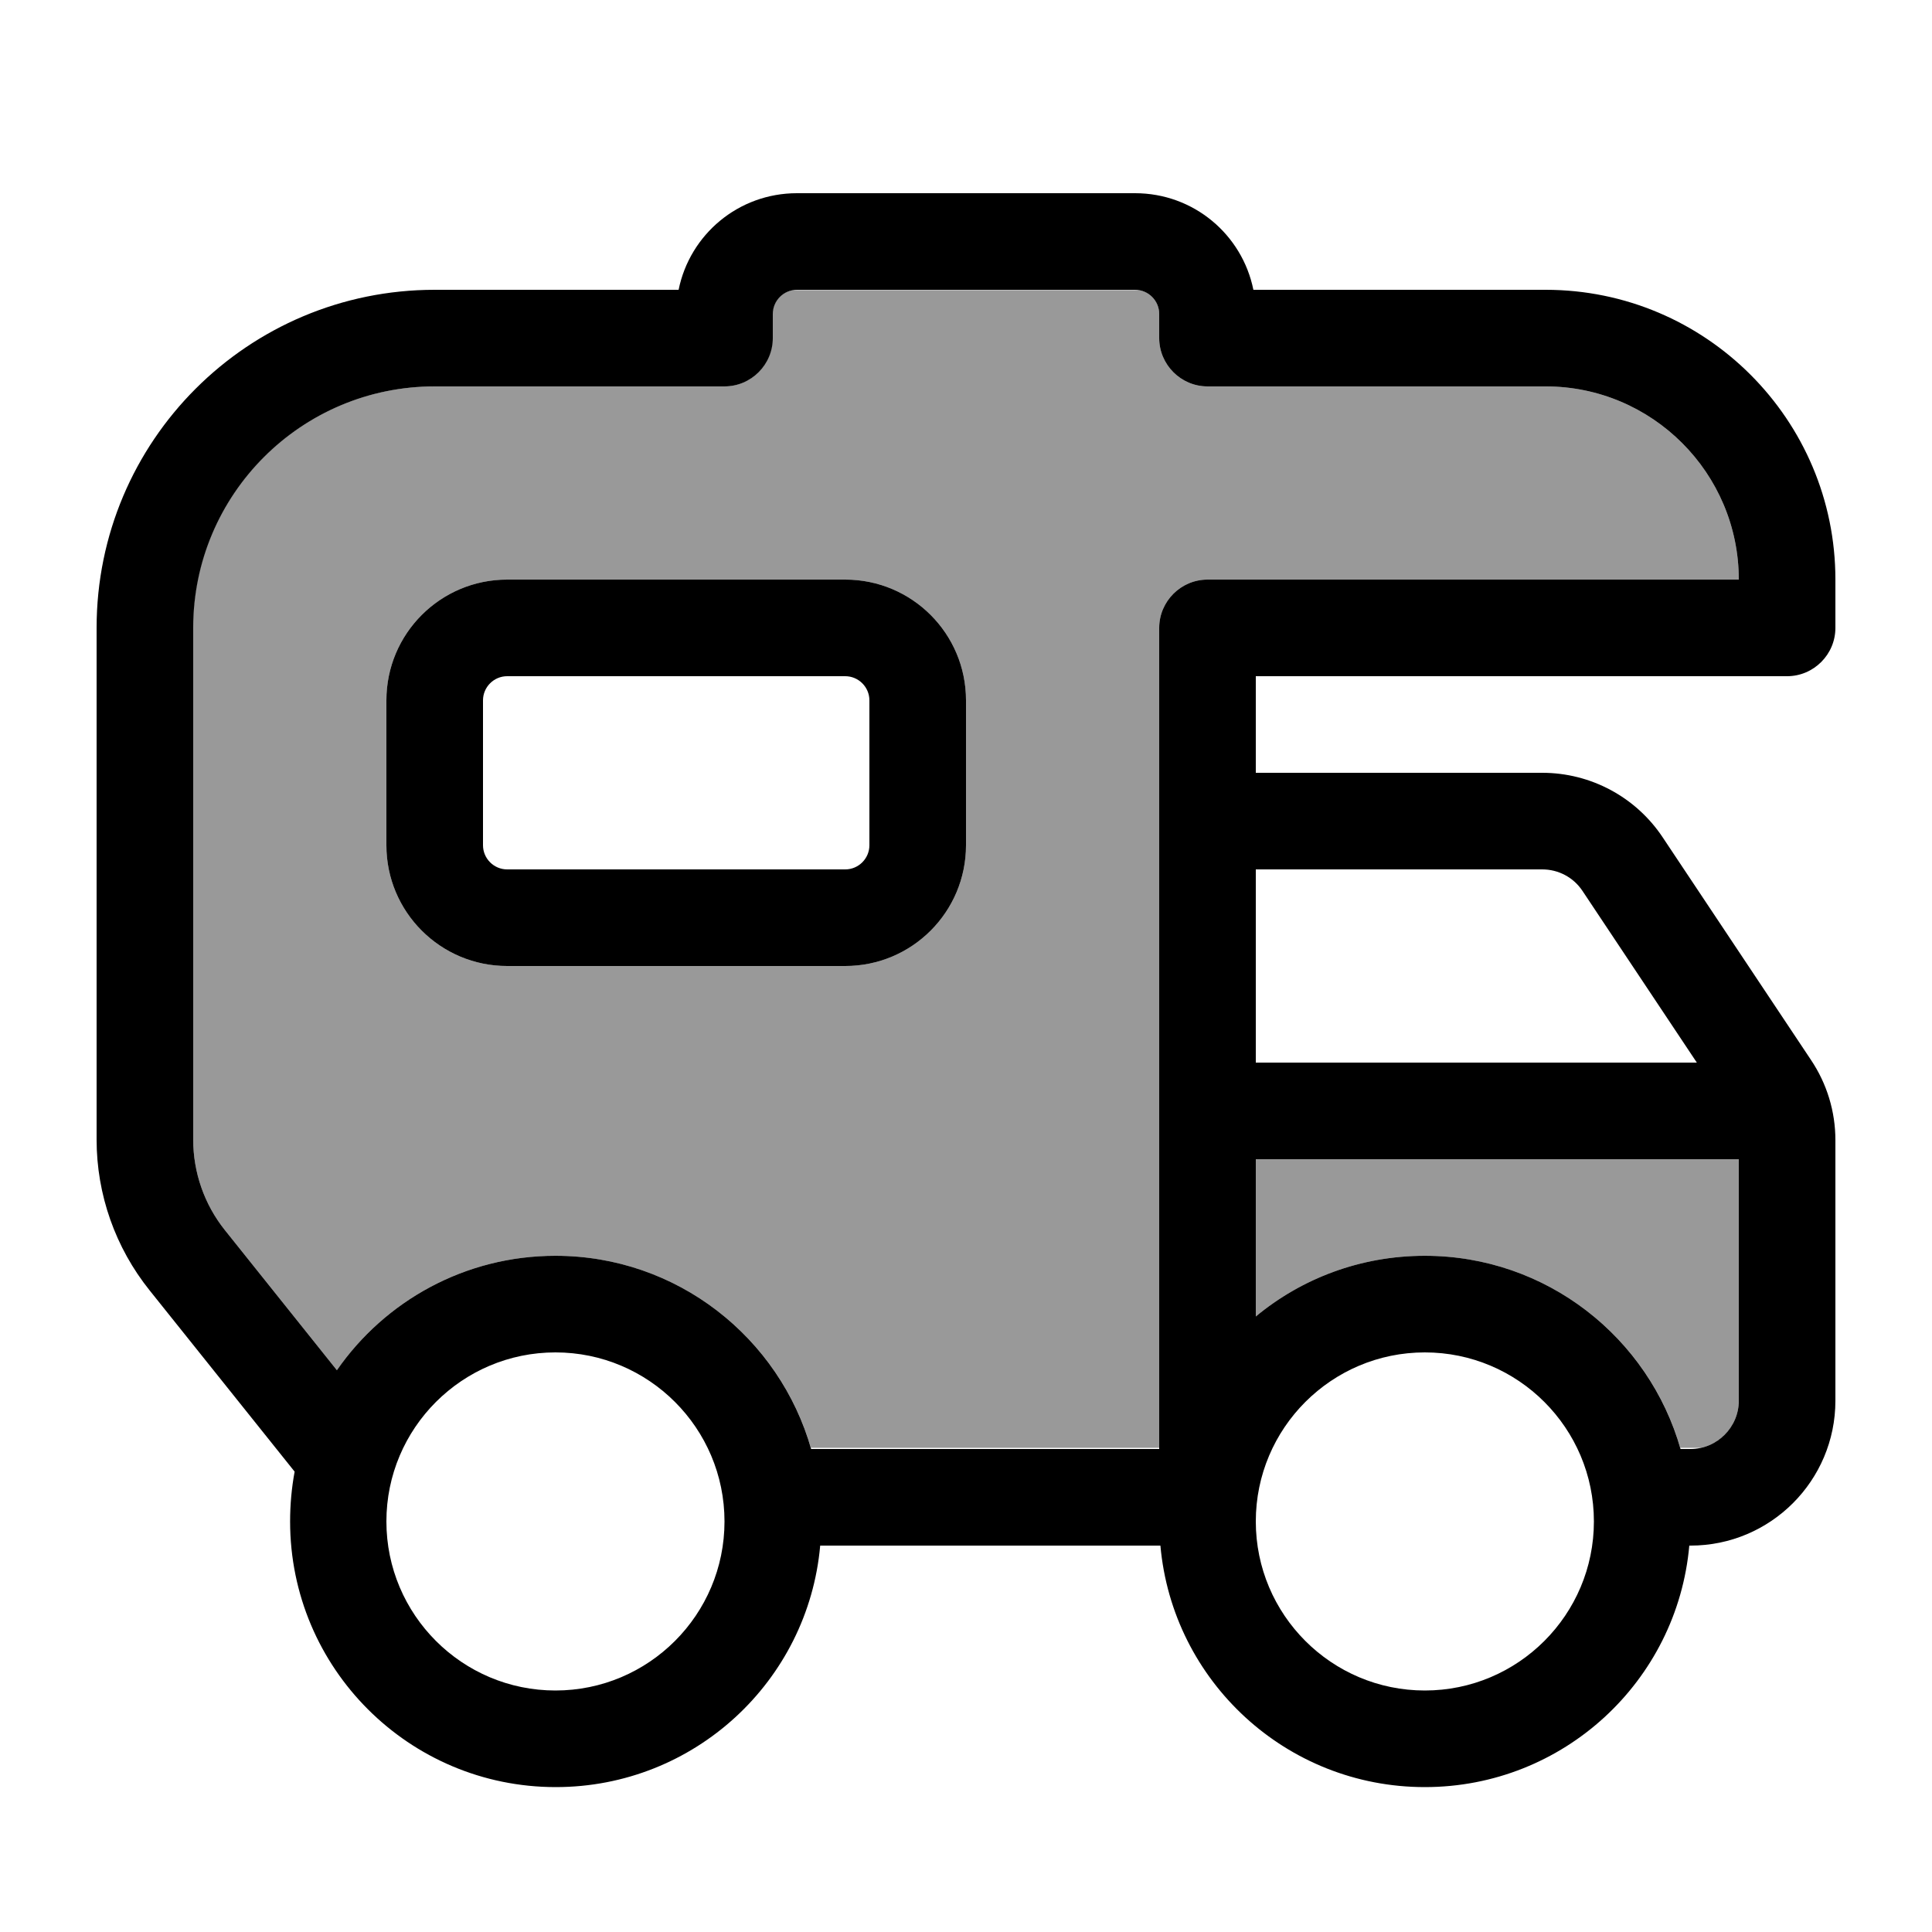 <svg xmlns="http://www.w3.org/2000/svg" viewBox="0 0 640 640"><!--! Font Awesome Pro 7.1.0 by @fontawesome - https://fontawesome.com License - https://fontawesome.com/license (Commercial License) Copyright 2025 Fonticons, Inc. --><path opacity=".4" fill="currentColor" d="M64 208L64 377.5C64 388.4 67.7 399 74.5 407.5L111.6 453.9C127.5 431 154 416 184 416C224.1 416 258 442.9 268.6 479.6L384 479.6L384 208C384 199.2 391.2 192 400 192L576 192C576 156.7 547.3 128 512 128L400 128C391.2 128 384 120.8 384 112L384 104C384 100.1 381.2 96.8 377.4 96.1L262.5 96.1C258.8 96.8 255.9 100 255.9 104L255.9 112C255.9 120.8 248.7 128 239.9 128L143.9 128C99.7 128 63.9 163.8 63.9 208zM128 232C128 209.9 145.9 192 168 192L280 192C302.1 192 320 209.9 320 232L320 280C320 302.1 302.1 320 280 320L168 320C145.9 320 128 302.1 128 280L128 232zM416 384L416 436.1C431.2 423.5 450.7 416 472 416C512.1 416 546 442.9 556.6 479.6L563.5 479.6C570.7 478 576 471.6 576 464L576 384L416 384z"/><path fill="currentColor" d="M256 104L256 112C256 120.8 248.8 128 240 128L144 128C99.8 128 64 163.8 64 208L64 377.5C64 388.4 67.7 399 74.5 407.5L111.6 453.9C127.5 431 154 416 184 416C224.3 416 258.2 443.1 268.7 480L384 480L384 208C384 199.2 391.2 192 400 192L576 192C576 156.7 547.3 128 512 128L400 128C391.2 128 384 120.8 384 112L384 104C384 99.6 380.4 96 376 96L264 96C259.6 96 256 99.6 256 104zM472 592C426.1 592 388.4 556.9 384.4 512L271.7 512C267.7 556.9 230 592 184.1 592C135.5 592 96.1 552.6 96.1 504C96.1 498.4 96.6 492.9 97.6 487.5L49.6 427.5C38.2 413.3 32 395.7 32 377.5L32 208C32 146.1 82.1 96 144 96L224.8 96C228.5 77.7 244.6 64 264 64L376 64C395.4 64 411.5 77.7 415.2 96L512 96C565 96 608 139 608 192L608 208C608 216.8 600.8 224 592 224L416 224L416 256L510.9 256C526.9 256 541.9 264 550.8 277.4L599.9 351.1C605.2 359 608 368.2 608 377.7L608 464C608 490.5 586.5 512 560 512L559.6 512C555.6 556.9 517.9 592 472 592zM556.7 480L560 480C568.8 480 576 472.8 576 464L576 384L416 384L416 436.1C431.2 423.5 450.7 416 472 416C512.3 416 546.2 443.1 556.7 480zM416 352L562.1 352L524.2 295.1C521.2 290.6 516.2 288 510.9 288L416 288L416 352zM184 560C214.9 560 240 534.9 240 504C240 473.1 214.9 448 184 448C153.1 448 128 473.1 128 504C128 534.9 153.1 560 184 560zM472 560C502.9 560 528 534.9 528 504C528 473.1 502.9 448 472 448C441.1 448 416 473.1 416 504C416 534.9 441.1 560 472 560zM168 192L280 192C302.1 192 320 209.9 320 232L320 280C320 302.1 302.1 320 280 320L168 320C145.9 320 128 302.1 128 280L128 232C128 209.9 145.9 192 168 192zM160 232L160 280C160 284.4 163.6 288 168 288L280 288C284.4 288 288 284.4 288 280L288 232C288 227.6 284.4 224 280 224L168 224C163.6 224 160 227.6 160 232z"/></svg>
